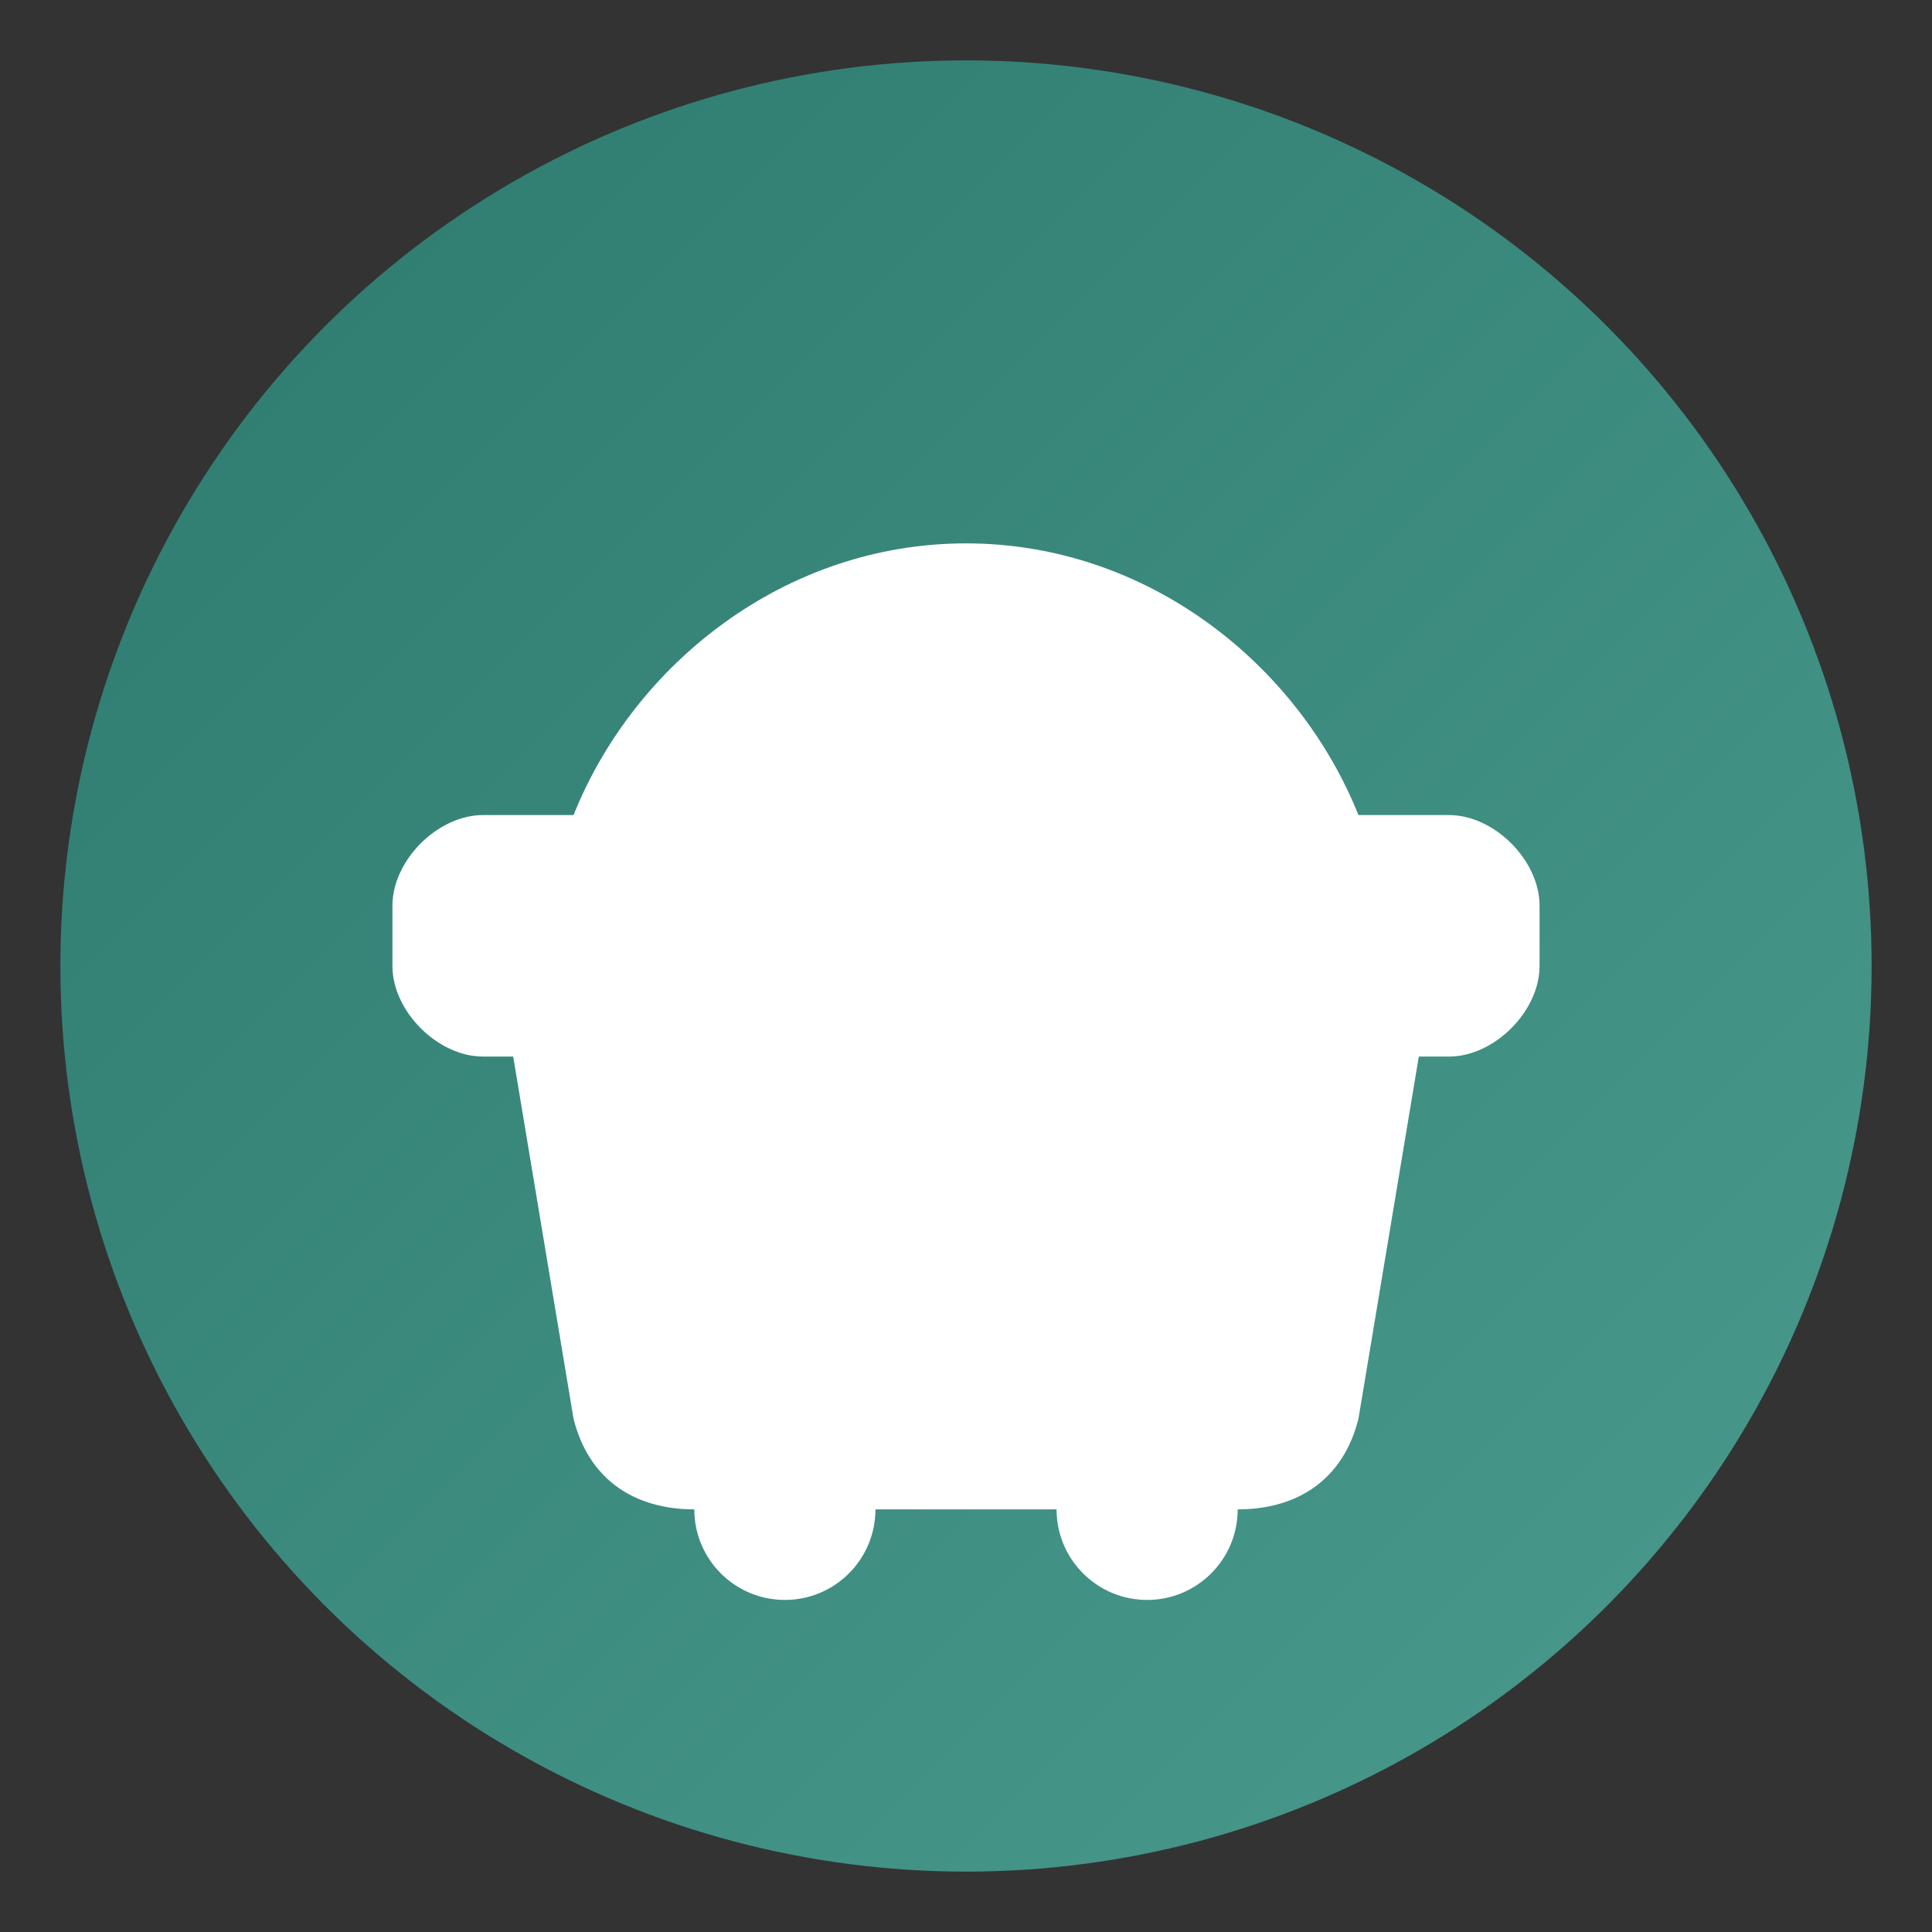 <svg xmlns="http://www.w3.org/2000/svg" viewBox="0 0 64 64">
  <rect x="0" y="0" width="64" height="64" fill="#333333" stroke="none"/>
  <defs>
    <linearGradient id="grad" x1="0%" y1="0%" x2="100%" y2="100%">
      <stop offset="0%" style="stop-color:#2D7A6E"/>
      <stop offset="100%" style="stop-color:#4A9B8E"/>
    </linearGradient>
  </defs>
  <circle cx="32" cy="32" r="30" fill="url(#grad)"/>
  <path d="M32 18c-6 0-11 4-13 9h-3c-1.5 0-3 1.5-3 3v2c0 1.5 1.5 3 3 3h1l2 12c0.5 2 2 3 4 3h18c2 0 3.5-1 4-3l2-12h1c1.5 0 3-1.5 3-3v-2c0-1.5-1.5-3-3-3h-3c-2-5-7-9-13-9z" fill="white"/>
  <circle cx="26" cy="50" r="3" fill="white"/>
  <circle cx="38" cy="50" r="3" fill="white"/>
</svg>
